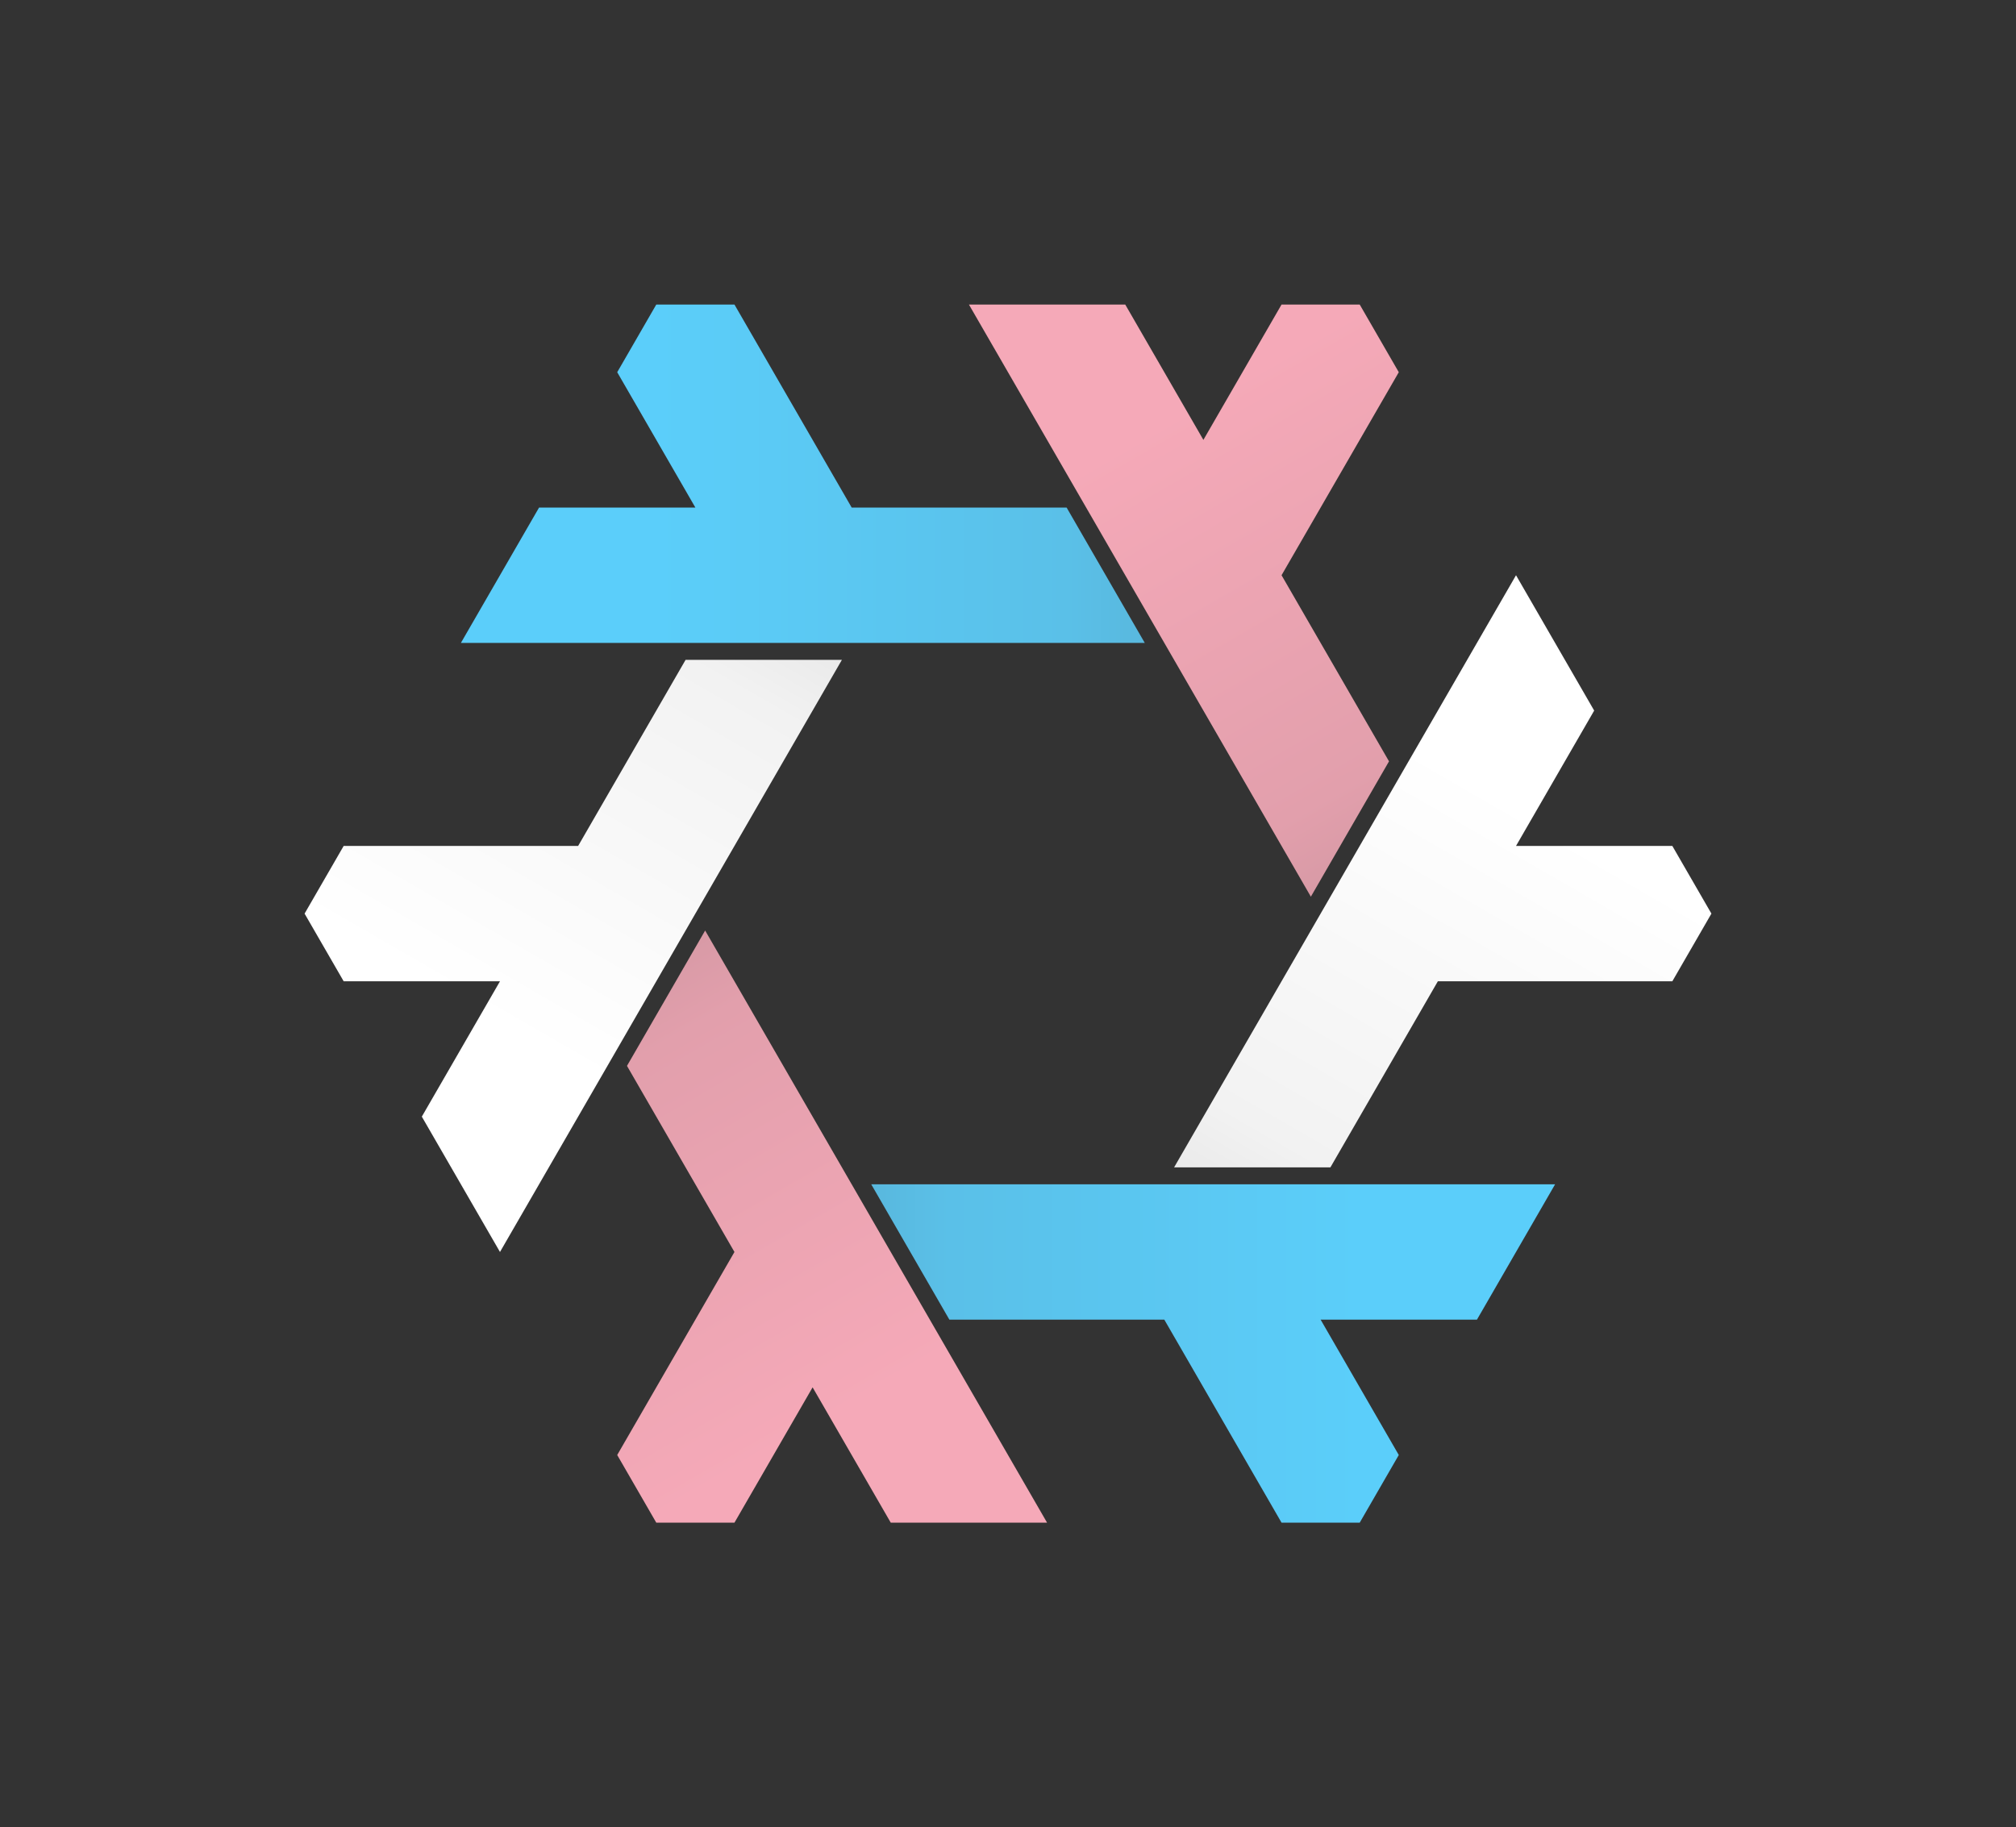 <svg xmlns="http://www.w3.org/2000/svg" viewBox="-1650.831 -1496.492 3301.661 2992.984"><rect x="-1650.831" y="-1496.492" width="3301.661" height="2992.984" fill="#333333" stroke="none"/><defs><linearGradient gradientUnits="userSpaceOnUse" id="linear-gradient-c8e0ba05980b243feb7c527ab9bb983a" x1="-320" x2="128" y1="-554.256" y2="221.703"><stop offset="0%" stop-color="#d096a1"></stop><stop offset="25%" stop-color="#e29fac"></stop><stop offset="100%" stop-color="#f5a9b8"></stop></linearGradient><linearGradient gradientUnits="userSpaceOnUse" id="linear-gradient-f0cab819786adde33f255ccf7c599091" x1="-320" x2="128" y1="-554.256" y2="221.703"><stop offset="0%" stop-color="#e4e4e4"></stop><stop offset="25%" stop-color="#f2f2f2"></stop><stop offset="100%" stop-color="#ffffff"></stop></linearGradient><linearGradient gradientUnits="userSpaceOnUse" id="linear-gradient-eaa42d5be0b23d6fff2b7f2079a8b454" x1="-320" x2="128" y1="-554.256" y2="221.703"><stop offset="0%" stop-color="#58b2d6"></stop><stop offset="25%" stop-color="#5ac0e8"></stop><stop offset="100%" stop-color="#5bcefa"></stop></linearGradient></defs><polygon fill="url(#linear-gradient-c8e0ba05980b243feb7c527ab9bb983a)" points="-304 -304.841 -176 -526.543 384 443.405 128 443.405 -4.072608916703642e-14 221.703 -128 443.405 -256 443.405 -320 332.554 -128.0 0.0" transform="translate(-320 554.256) rotate(0 320 -554.256)"></polygon> <polygon fill="url(#linear-gradient-f0cab819786adde33f255ccf7c599091)" points="-304 -304.841 -176 -526.543 384 443.405 128 443.405 -4.072608916703642e-14 221.703 -128 443.405 -256 443.405 -320 332.554 -128.0 0.0" transform="translate(-320 554.256) rotate(60 320 -554.256)"></polygon> <polygon fill="url(#linear-gradient-eaa42d5be0b23d6fff2b7f2079a8b454)" points="-304 -304.841 -176 -526.543 384 443.405 128 443.405 -4.072608916703642e-14 221.703 -128 443.405 -256 443.405 -320 332.554 -128.0 0.0" transform="translate(-320 554.256) rotate(120 320 -554.256)"></polygon> <polygon fill="url(#linear-gradient-c8e0ba05980b243feb7c527ab9bb983a)" points="-304 -304.841 -176 -526.543 384 443.405 128 443.405 -4.072608916703642e-14 221.703 -128 443.405 -256 443.405 -320 332.554 -128.0 0.0" transform="translate(-320 554.256) rotate(180 320 -554.256)"></polygon> <polygon fill="url(#linear-gradient-f0cab819786adde33f255ccf7c599091)" points="-304 -304.841 -176 -526.543 384 443.405 128 443.405 -4.072608916703642e-14 221.703 -128 443.405 -256 443.405 -320 332.554 -128.0 0.0" transform="translate(-320 554.256) rotate(240 320 -554.256)"></polygon> <polygon fill="url(#linear-gradient-eaa42d5be0b23d6fff2b7f2079a8b454)" points="-304 -304.841 -176 -526.543 384 443.405 128 443.405 -4.072608916703642e-14 221.703 -128 443.405 -256 443.405 -320 332.554 -128.0 0.0" transform="translate(-320 554.256) rotate(300 320 -554.256)"></polygon></svg>